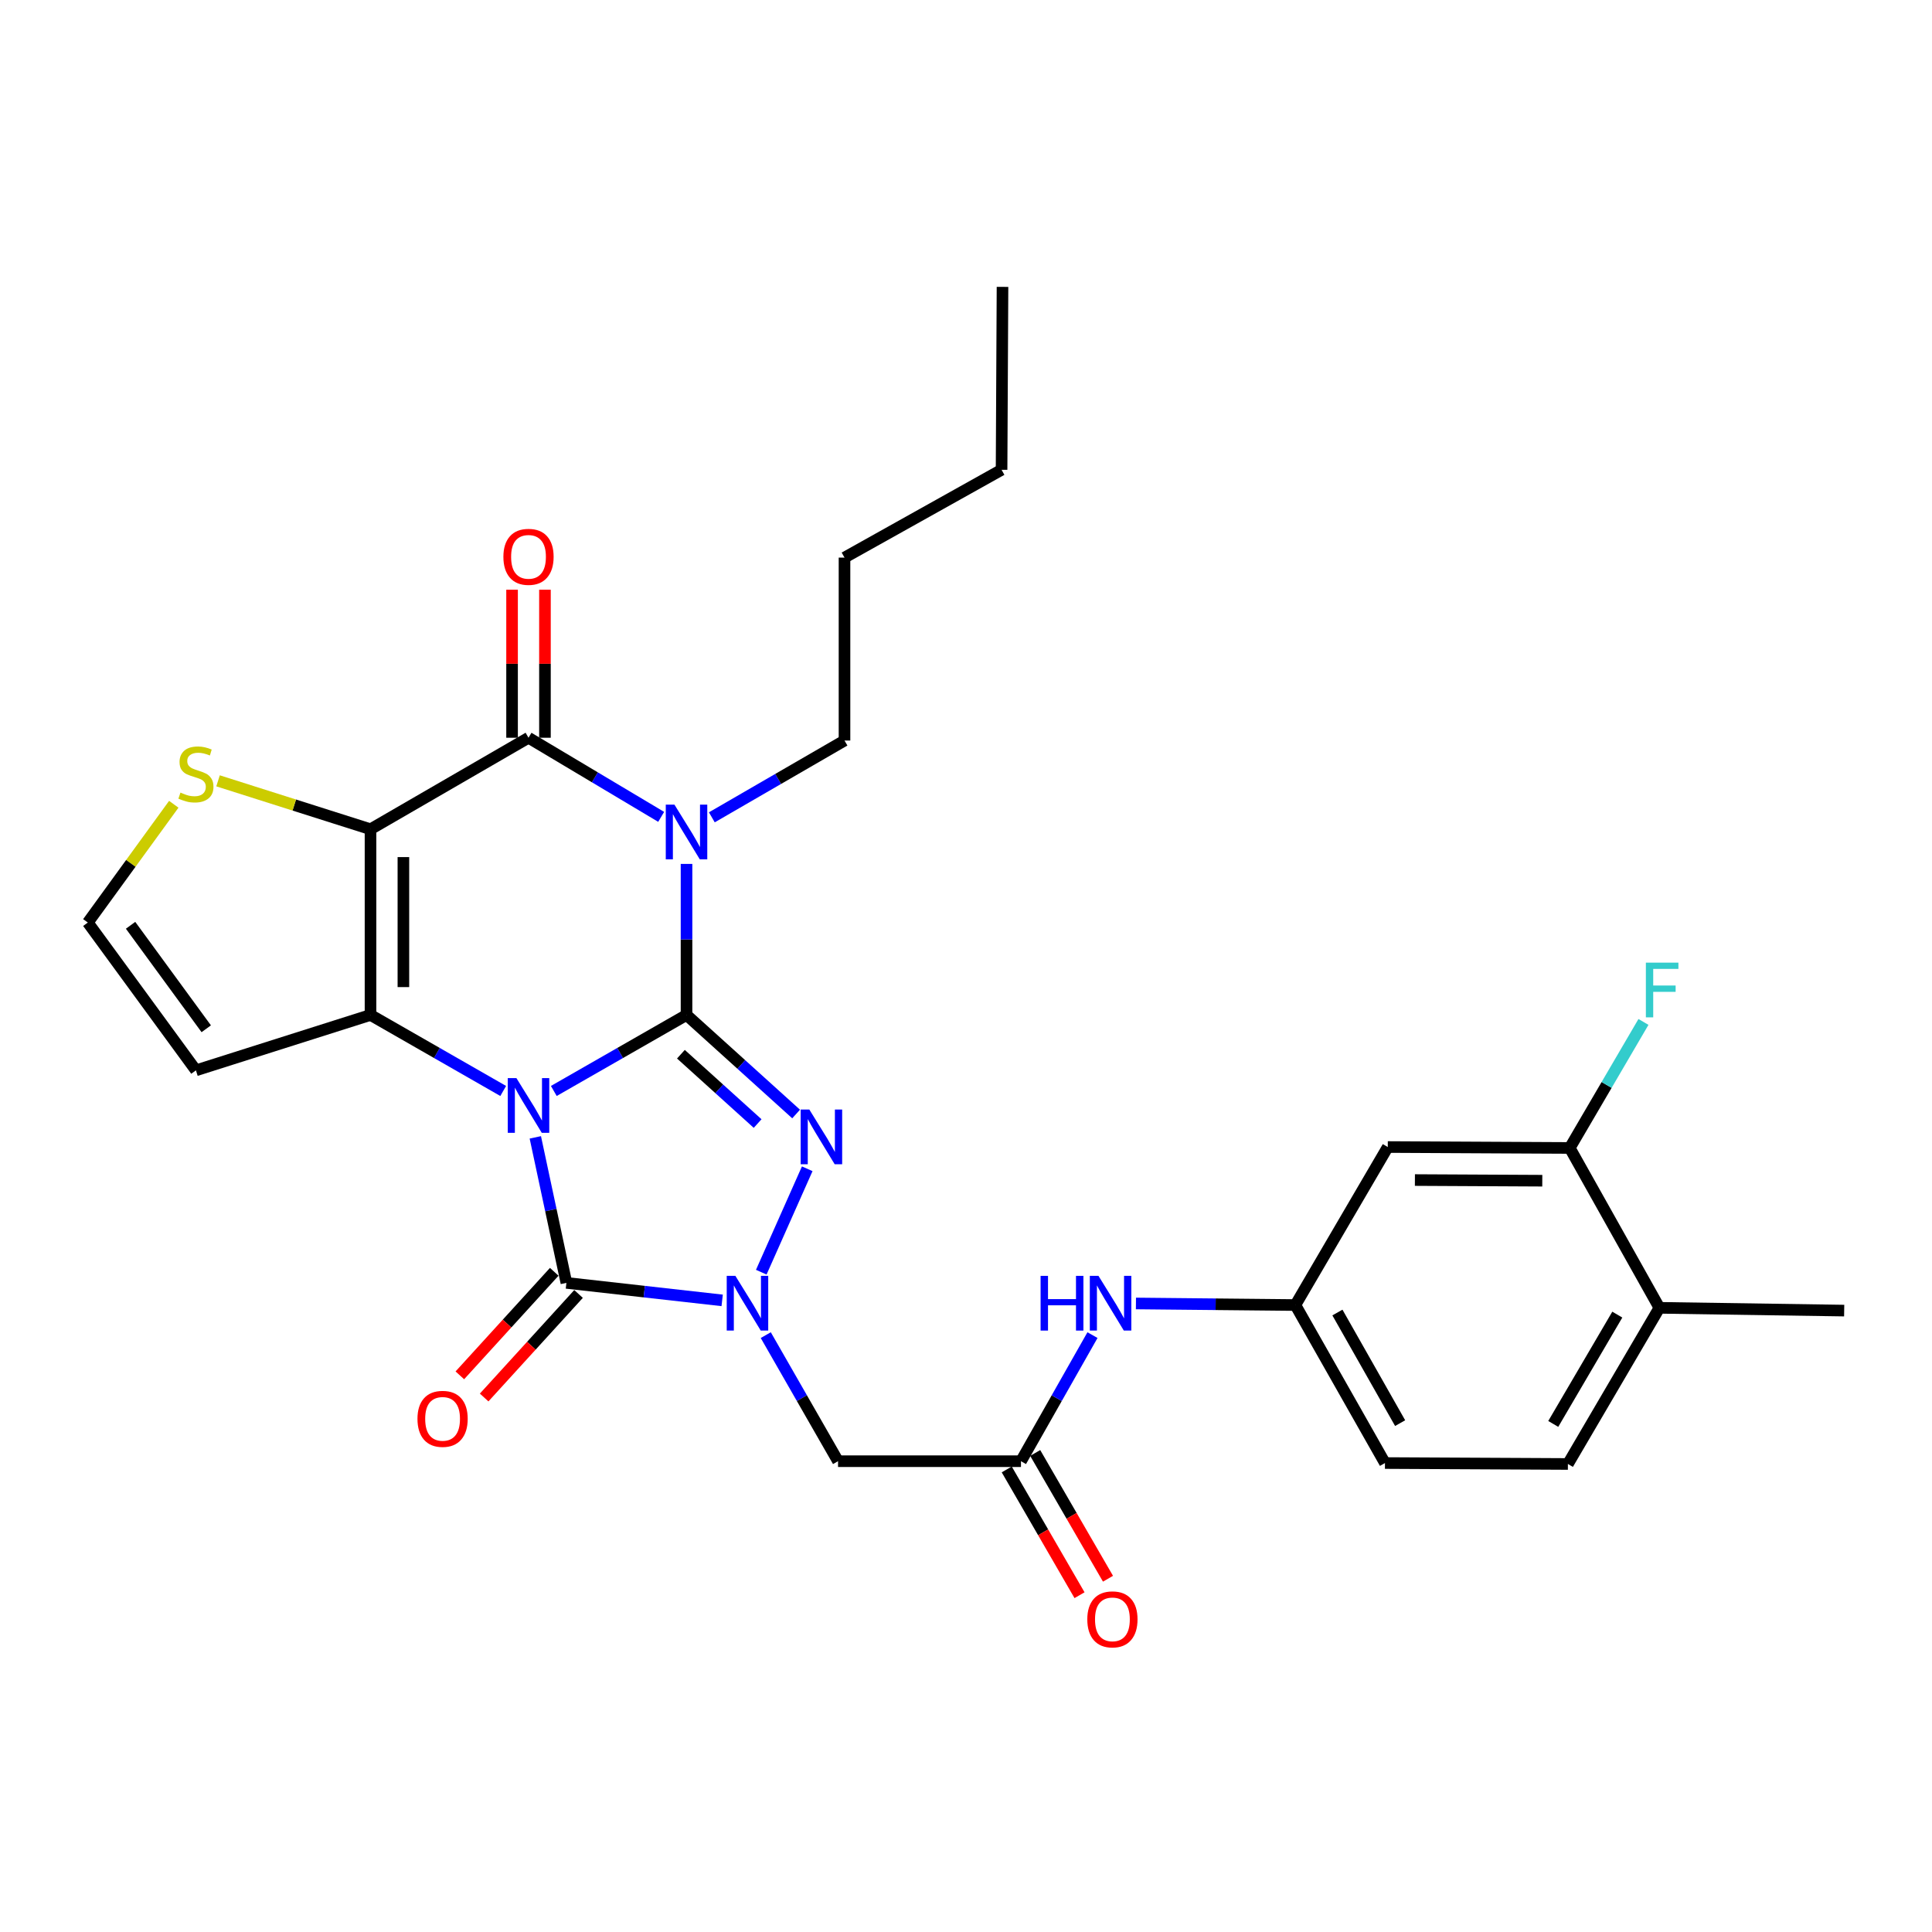 <?xml version='1.0' encoding='iso-8859-1'?>
<svg version='1.1' baseProfile='full'
              xmlns='http://www.w3.org/2000/svg'
                      xmlns:rdkit='http://www.rdkit.org/xml'
                      xmlns:xlink='http://www.w3.org/1999/xlink'
                  xml:space='preserve'
width='1000px' height='1000px' viewBox='0 0 1000 1000'>
<!-- END OF HEADER -->
<rect style='opacity:1.0;fill:#FFFFFF;stroke:none' width='1000' height='1000' x='0' y='0'> </rect>
<path class='bond-0' d='M 286.651,564.685 L 320.998,545.012' style='fill:none;fill-rule:evenodd;stroke:#0000FF;stroke-width:6px;stroke-linecap:butt;stroke-linejoin:miter;stroke-opacity:1' />
<path class='bond-0' d='M 320.998,545.012 L 355.344,525.339' style='fill:none;fill-rule:evenodd;stroke:#000000;stroke-width:6px;stroke-linecap:butt;stroke-linejoin:miter;stroke-opacity:1' />
<path class='bond-2' d='M 260.459,564.684 L 226.117,545.012' style='fill:none;fill-rule:evenodd;stroke:#0000FF;stroke-width:6px;stroke-linecap:butt;stroke-linejoin:miter;stroke-opacity:1' />
<path class='bond-2' d='M 226.117,545.012 L 191.775,525.339' style='fill:none;fill-rule:evenodd;stroke:#000000;stroke-width:6px;stroke-linecap:butt;stroke-linejoin:miter;stroke-opacity:1' />
<path class='bond-5' d='M 277.08,588.694 L 285.124,626.356' style='fill:none;fill-rule:evenodd;stroke:#0000FF;stroke-width:6px;stroke-linecap:butt;stroke-linejoin:miter;stroke-opacity:1' />
<path class='bond-5' d='M 285.124,626.356 L 293.167,664.019' style='fill:none;fill-rule:evenodd;stroke:#000000;stroke-width:6px;stroke-linecap:butt;stroke-linejoin:miter;stroke-opacity:1' />
<path class='bond-1' d='M 355.344,525.339 L 355.344,486.249' style='fill:none;fill-rule:evenodd;stroke:#000000;stroke-width:6px;stroke-linecap:butt;stroke-linejoin:miter;stroke-opacity:1' />
<path class='bond-1' d='M 355.344,486.249 L 355.344,447.16' style='fill:none;fill-rule:evenodd;stroke:#0000FF;stroke-width:6px;stroke-linecap:butt;stroke-linejoin:miter;stroke-opacity:1' />
<path class='bond-4' d='M 355.344,525.339 L 383.706,550.974' style='fill:none;fill-rule:evenodd;stroke:#000000;stroke-width:6px;stroke-linecap:butt;stroke-linejoin:miter;stroke-opacity:1' />
<path class='bond-4' d='M 383.706,550.974 L 412.069,576.609' style='fill:none;fill-rule:evenodd;stroke:#0000FF;stroke-width:6px;stroke-linecap:butt;stroke-linejoin:miter;stroke-opacity:1' />
<path class='bond-4' d='M 352.439,545.657 L 372.293,563.602' style='fill:none;fill-rule:evenodd;stroke:#000000;stroke-width:6px;stroke-linecap:butt;stroke-linejoin:miter;stroke-opacity:1' />
<path class='bond-4' d='M 372.293,563.602 L 392.146,581.546' style='fill:none;fill-rule:evenodd;stroke:#0000FF;stroke-width:6px;stroke-linecap:butt;stroke-linejoin:miter;stroke-opacity:1' />
<path class='bond-21' d='M 368.446,423.049 L 402.78,403.175' style='fill:none;fill-rule:evenodd;stroke:#0000FF;stroke-width:6px;stroke-linecap:butt;stroke-linejoin:miter;stroke-opacity:1' />
<path class='bond-21' d='M 402.78,403.175 L 437.114,383.302' style='fill:none;fill-rule:evenodd;stroke:#000000;stroke-width:6px;stroke-linecap:butt;stroke-linejoin:miter;stroke-opacity:1' />
<path class='bond-31' d='M 342.223,422.807 L 307.889,402.331' style='fill:none;fill-rule:evenodd;stroke:#0000FF;stroke-width:6px;stroke-linecap:butt;stroke-linejoin:miter;stroke-opacity:1' />
<path class='bond-31' d='M 307.889,402.331 L 273.555,381.856' style='fill:none;fill-rule:evenodd;stroke:#000000;stroke-width:6px;stroke-linecap:butt;stroke-linejoin:miter;stroke-opacity:1' />
<path class='bond-3' d='M 191.775,525.339 L 191.775,429.214' style='fill:none;fill-rule:evenodd;stroke:#000000;stroke-width:6px;stroke-linecap:butt;stroke-linejoin:miter;stroke-opacity:1' />
<path class='bond-3' d='M 208.797,510.92 L 208.797,443.632' style='fill:none;fill-rule:evenodd;stroke:#000000;stroke-width:6px;stroke-linecap:butt;stroke-linejoin:miter;stroke-opacity:1' />
<path class='bond-11' d='M 191.775,525.339 L 101.409,554.011' style='fill:none;fill-rule:evenodd;stroke:#000000;stroke-width:6px;stroke-linecap:butt;stroke-linejoin:miter;stroke-opacity:1' />
<path class='bond-7' d='M 191.775,429.214 L 273.555,381.856' style='fill:none;fill-rule:evenodd;stroke:#000000;stroke-width:6px;stroke-linecap:butt;stroke-linejoin:miter;stroke-opacity:1' />
<path class='bond-9' d='M 191.775,429.214 L 152.317,416.686' style='fill:none;fill-rule:evenodd;stroke:#000000;stroke-width:6px;stroke-linecap:butt;stroke-linejoin:miter;stroke-opacity:1' />
<path class='bond-9' d='M 152.317,416.686 L 112.859,404.158' style='fill:none;fill-rule:evenodd;stroke:#CCCC00;stroke-width:6px;stroke-linecap:butt;stroke-linejoin:miter;stroke-opacity:1' />
<path class='bond-29' d='M 417.82,604.958 L 394.031,658.48' style='fill:none;fill-rule:evenodd;stroke:#0000FF;stroke-width:6px;stroke-linecap:butt;stroke-linejoin:miter;stroke-opacity:1' />
<path class='bond-6' d='M 293.167,664.019 L 333.48,668.546' style='fill:none;fill-rule:evenodd;stroke:#000000;stroke-width:6px;stroke-linecap:butt;stroke-linejoin:miter;stroke-opacity:1' />
<path class='bond-6' d='M 333.48,668.546 L 373.793,673.073' style='fill:none;fill-rule:evenodd;stroke:#0000FF;stroke-width:6px;stroke-linecap:butt;stroke-linejoin:miter;stroke-opacity:1' />
<path class='bond-15' d='M 286.878,658.284 L 262.447,685.08' style='fill:none;fill-rule:evenodd;stroke:#000000;stroke-width:6px;stroke-linecap:butt;stroke-linejoin:miter;stroke-opacity:1' />
<path class='bond-15' d='M 262.447,685.08 L 238.016,711.877' style='fill:none;fill-rule:evenodd;stroke:#FF0000;stroke-width:6px;stroke-linecap:butt;stroke-linejoin:miter;stroke-opacity:1' />
<path class='bond-15' d='M 299.457,669.753 L 275.026,696.549' style='fill:none;fill-rule:evenodd;stroke:#000000;stroke-width:6px;stroke-linecap:butt;stroke-linejoin:miter;stroke-opacity:1' />
<path class='bond-15' d='M 275.026,696.549 L 250.594,723.345' style='fill:none;fill-rule:evenodd;stroke:#FF0000;stroke-width:6px;stroke-linecap:butt;stroke-linejoin:miter;stroke-opacity:1' />
<path class='bond-8' d='M 396.359,691.06 L 415.063,723.687' style='fill:none;fill-rule:evenodd;stroke:#0000FF;stroke-width:6px;stroke-linecap:butt;stroke-linejoin:miter;stroke-opacity:1' />
<path class='bond-8' d='M 415.063,723.687 L 433.767,756.314' style='fill:none;fill-rule:evenodd;stroke:#000000;stroke-width:6px;stroke-linecap:butt;stroke-linejoin:miter;stroke-opacity:1' />
<path class='bond-17' d='M 282.066,381.856 L 282.066,343.545' style='fill:none;fill-rule:evenodd;stroke:#000000;stroke-width:6px;stroke-linecap:butt;stroke-linejoin:miter;stroke-opacity:1' />
<path class='bond-17' d='M 282.066,343.545 L 282.066,305.235' style='fill:none;fill-rule:evenodd;stroke:#FF0000;stroke-width:6px;stroke-linecap:butt;stroke-linejoin:miter;stroke-opacity:1' />
<path class='bond-17' d='M 265.044,381.856 L 265.044,343.545' style='fill:none;fill-rule:evenodd;stroke:#000000;stroke-width:6px;stroke-linecap:butt;stroke-linejoin:miter;stroke-opacity:1' />
<path class='bond-17' d='M 265.044,343.545 L 265.044,305.235' style='fill:none;fill-rule:evenodd;stroke:#FF0000;stroke-width:6px;stroke-linecap:butt;stroke-linejoin:miter;stroke-opacity:1' />
<path class='bond-10' d='M 433.767,756.314 L 528.455,756.314' style='fill:none;fill-rule:evenodd;stroke:#000000;stroke-width:6px;stroke-linecap:butt;stroke-linejoin:miter;stroke-opacity:1' />
<path class='bond-30' d='M 89.949,416.289 L 67.702,446.899' style='fill:none;fill-rule:evenodd;stroke:#CCCC00;stroke-width:6px;stroke-linecap:butt;stroke-linejoin:miter;stroke-opacity:1' />
<path class='bond-30' d='M 67.702,446.899 L 45.455,477.508' style='fill:none;fill-rule:evenodd;stroke:#000000;stroke-width:6px;stroke-linecap:butt;stroke-linejoin:miter;stroke-opacity:1' />
<path class='bond-16' d='M 528.455,756.314 L 546.96,723.684' style='fill:none;fill-rule:evenodd;stroke:#000000;stroke-width:6px;stroke-linecap:butt;stroke-linejoin:miter;stroke-opacity:1' />
<path class='bond-16' d='M 546.96,723.684 L 565.466,691.054' style='fill:none;fill-rule:evenodd;stroke:#0000FF;stroke-width:6px;stroke-linecap:butt;stroke-linejoin:miter;stroke-opacity:1' />
<path class='bond-20' d='M 521.088,760.577 L 539.926,793.126' style='fill:none;fill-rule:evenodd;stroke:#000000;stroke-width:6px;stroke-linecap:butt;stroke-linejoin:miter;stroke-opacity:1' />
<path class='bond-20' d='M 539.926,793.126 L 558.763,825.675' style='fill:none;fill-rule:evenodd;stroke:#FF0000;stroke-width:6px;stroke-linecap:butt;stroke-linejoin:miter;stroke-opacity:1' />
<path class='bond-20' d='M 535.821,752.051 L 554.658,784.6' style='fill:none;fill-rule:evenodd;stroke:#000000;stroke-width:6px;stroke-linecap:butt;stroke-linejoin:miter;stroke-opacity:1' />
<path class='bond-20' d='M 554.658,784.6 L 573.496,817.148' style='fill:none;fill-rule:evenodd;stroke:#FF0000;stroke-width:6px;stroke-linecap:butt;stroke-linejoin:miter;stroke-opacity:1' />
<path class='bond-13' d='M 101.409,554.011 L 45.455,477.508' style='fill:none;fill-rule:evenodd;stroke:#000000;stroke-width:6px;stroke-linecap:butt;stroke-linejoin:miter;stroke-opacity:1' />
<path class='bond-13' d='M 106.755,532.487 L 67.587,478.935' style='fill:none;fill-rule:evenodd;stroke:#000000;stroke-width:6px;stroke-linecap:butt;stroke-linejoin:miter;stroke-opacity:1' />
<path class='bond-12' d='M 812.499,594.182 L 718.313,593.7' style='fill:none;fill-rule:evenodd;stroke:#000000;stroke-width:6px;stroke-linecap:butt;stroke-linejoin:miter;stroke-opacity:1' />
<path class='bond-12' d='M 798.284,611.131 L 732.354,610.794' style='fill:none;fill-rule:evenodd;stroke:#000000;stroke-width:6px;stroke-linecap:butt;stroke-linejoin:miter;stroke-opacity:1' />
<path class='bond-23' d='M 812.499,594.182 L 831.577,561.566' style='fill:none;fill-rule:evenodd;stroke:#000000;stroke-width:6px;stroke-linecap:butt;stroke-linejoin:miter;stroke-opacity:1' />
<path class='bond-23' d='M 831.577,561.566 L 850.654,528.949' style='fill:none;fill-rule:evenodd;stroke:#33CCCC;stroke-width:6px;stroke-linecap:butt;stroke-linejoin:miter;stroke-opacity:1' />
<path class='bond-32' d='M 812.499,594.182 L 858.902,676.927' style='fill:none;fill-rule:evenodd;stroke:#000000;stroke-width:6px;stroke-linecap:butt;stroke-linejoin:miter;stroke-opacity:1' />
<path class='bond-14' d='M 718.313,593.7 L 670.482,675.489' style='fill:none;fill-rule:evenodd;stroke:#000000;stroke-width:6px;stroke-linecap:butt;stroke-linejoin:miter;stroke-opacity:1' />
<path class='bond-18' d='M 587.961,674.673 L 629.221,675.081' style='fill:none;fill-rule:evenodd;stroke:#0000FF;stroke-width:6px;stroke-linecap:butt;stroke-linejoin:miter;stroke-opacity:1' />
<path class='bond-18' d='M 629.221,675.081 L 670.482,675.489' style='fill:none;fill-rule:evenodd;stroke:#000000;stroke-width:6px;stroke-linecap:butt;stroke-linejoin:miter;stroke-opacity:1' />
<path class='bond-24' d='M 670.482,675.489 L 716.856,757.269' style='fill:none;fill-rule:evenodd;stroke:#000000;stroke-width:6px;stroke-linecap:butt;stroke-linejoin:miter;stroke-opacity:1' />
<path class='bond-24' d='M 692.245,679.36 L 724.707,736.606' style='fill:none;fill-rule:evenodd;stroke:#000000;stroke-width:6px;stroke-linecap:butt;stroke-linejoin:miter;stroke-opacity:1' />
<path class='bond-19' d='M 858.902,676.927 L 811.544,757.751' style='fill:none;fill-rule:evenodd;stroke:#000000;stroke-width:6px;stroke-linecap:butt;stroke-linejoin:miter;stroke-opacity:1' />
<path class='bond-19' d='M 837.112,680.445 L 803.962,737.022' style='fill:none;fill-rule:evenodd;stroke:#000000;stroke-width:6px;stroke-linecap:butt;stroke-linejoin:miter;stroke-opacity:1' />
<path class='bond-25' d='M 858.902,676.927 L 954.545,678.364' style='fill:none;fill-rule:evenodd;stroke:#000000;stroke-width:6px;stroke-linecap:butt;stroke-linejoin:miter;stroke-opacity:1' />
<path class='bond-26' d='M 437.114,383.302 L 437.114,288.614' style='fill:none;fill-rule:evenodd;stroke:#000000;stroke-width:6px;stroke-linecap:butt;stroke-linejoin:miter;stroke-opacity:1' />
<path class='bond-22' d='M 811.544,757.751 L 716.856,757.269' style='fill:none;fill-rule:evenodd;stroke:#000000;stroke-width:6px;stroke-linecap:butt;stroke-linejoin:miter;stroke-opacity:1' />
<path class='bond-27' d='M 437.114,288.614 L 518.412,243.167' style='fill:none;fill-rule:evenodd;stroke:#000000;stroke-width:6px;stroke-linecap:butt;stroke-linejoin:miter;stroke-opacity:1' />
<path class='bond-28' d='M 518.412,243.167 L 518.894,148.488' style='fill:none;fill-rule:evenodd;stroke:#000000;stroke-width:6px;stroke-linecap:butt;stroke-linejoin:miter;stroke-opacity:1' />
<path  class='atom-0' d='M 267.295 558.026
L 276.575 573.026
Q 277.495 574.506, 278.975 577.186
Q 280.455 579.866, 280.535 580.026
L 280.535 558.026
L 284.295 558.026
L 284.295 586.346
L 280.415 586.346
L 270.455 569.946
Q 269.295 568.026, 268.055 565.826
Q 266.855 563.626, 266.495 562.946
L 266.495 586.346
L 262.815 586.346
L 262.815 558.026
L 267.295 558.026
' fill='#0000FF'/>
<path  class='atom-2' d='M 349.084 416.472
L 358.364 431.472
Q 359.284 432.952, 360.764 435.632
Q 362.244 438.312, 362.324 438.472
L 362.324 416.472
L 366.084 416.472
L 366.084 444.792
L 362.204 444.792
L 352.244 428.392
Q 351.084 426.472, 349.844 424.272
Q 348.644 422.072, 348.284 421.392
L 348.284 444.792
L 344.604 444.792
L 344.604 416.472
L 349.084 416.472
' fill='#0000FF'/>
<path  class='atom-5' d='M 418.901 574.282
L 428.181 589.282
Q 429.101 590.762, 430.581 593.442
Q 432.061 596.122, 432.141 596.282
L 432.141 574.282
L 435.901 574.282
L 435.901 602.602
L 432.021 602.602
L 422.061 586.202
Q 420.901 584.282, 419.661 582.082
Q 418.461 579.882, 418.101 579.202
L 418.101 602.602
L 414.421 602.602
L 414.421 574.282
L 418.901 574.282
' fill='#0000FF'/>
<path  class='atom-7' d='M 380.631 660.384
L 389.911 675.384
Q 390.831 676.864, 392.311 679.544
Q 393.791 682.224, 393.871 682.384
L 393.871 660.384
L 397.631 660.384
L 397.631 688.704
L 393.751 688.704
L 383.791 672.304
Q 382.631 670.384, 381.391 668.184
Q 380.191 665.984, 379.831 665.304
L 379.831 688.704
L 376.151 688.704
L 376.151 660.384
L 380.631 660.384
' fill='#0000FF'/>
<path  class='atom-10' d='M 93.409 410.243
Q 93.729 410.363, 95.049 410.923
Q 96.369 411.483, 97.809 411.843
Q 99.289 412.163, 100.729 412.163
Q 103.409 412.163, 104.969 410.883
Q 106.529 409.563, 106.529 407.283
Q 106.529 405.723, 105.729 404.763
Q 104.969 403.803, 103.769 403.283
Q 102.569 402.763, 100.569 402.163
Q 98.049 401.403, 96.529 400.683
Q 95.049 399.963, 93.969 398.443
Q 92.929 396.923, 92.929 394.363
Q 92.929 390.803, 95.329 388.603
Q 97.769 386.403, 102.569 386.403
Q 105.849 386.403, 109.569 387.963
L 108.649 391.043
Q 105.249 389.643, 102.689 389.643
Q 99.929 389.643, 98.409 390.803
Q 96.889 391.923, 96.929 393.883
Q 96.929 395.403, 97.689 396.323
Q 98.489 397.243, 99.609 397.763
Q 100.769 398.283, 102.689 398.883
Q 105.249 399.683, 106.769 400.483
Q 108.289 401.283, 109.369 402.923
Q 110.489 404.523, 110.489 407.283
Q 110.489 411.203, 107.849 413.323
Q 105.249 415.403, 100.889 415.403
Q 98.369 415.403, 96.449 414.843
Q 94.569 414.323, 92.329 413.403
L 93.409 410.243
' fill='#CCCC00'/>
<path  class='atom-16' d='M 216.081 734.389
Q 216.081 727.589, 219.441 723.789
Q 222.801 719.989, 229.081 719.989
Q 235.361 719.989, 238.721 723.789
Q 242.081 727.589, 242.081 734.389
Q 242.081 741.269, 238.681 745.189
Q 235.281 749.069, 229.081 749.069
Q 222.841 749.069, 219.441 745.189
Q 216.081 741.309, 216.081 734.389
M 229.081 745.869
Q 233.401 745.869, 235.721 742.989
Q 238.081 740.069, 238.081 734.389
Q 238.081 728.829, 235.721 726.029
Q 233.401 723.189, 229.081 723.189
Q 224.761 723.189, 222.401 725.989
Q 220.081 728.789, 220.081 734.389
Q 220.081 740.109, 222.401 742.989
Q 224.761 745.869, 229.081 745.869
' fill='#FF0000'/>
<path  class='atom-17' d='M 538.609 660.384
L 542.449 660.384
L 542.449 672.424
L 556.929 672.424
L 556.929 660.384
L 560.769 660.384
L 560.769 688.704
L 556.929 688.704
L 556.929 675.624
L 542.449 675.624
L 542.449 688.704
L 538.609 688.704
L 538.609 660.384
' fill='#0000FF'/>
<path  class='atom-17' d='M 568.569 660.384
L 577.849 675.384
Q 578.769 676.864, 580.249 679.544
Q 581.729 682.224, 581.809 682.384
L 581.809 660.384
L 585.569 660.384
L 585.569 688.704
L 581.689 688.704
L 571.729 672.304
Q 570.569 670.384, 569.329 668.184
Q 568.129 665.984, 567.769 665.304
L 567.769 688.704
L 564.089 688.704
L 564.089 660.384
L 568.569 660.384
' fill='#0000FF'/>
<path  class='atom-18' d='M 260.555 288.212
Q 260.555 281.412, 263.915 277.612
Q 267.275 273.812, 273.555 273.812
Q 279.835 273.812, 283.195 277.612
Q 286.555 281.412, 286.555 288.212
Q 286.555 295.092, 283.155 299.012
Q 279.755 302.892, 273.555 302.892
Q 267.315 302.892, 263.915 299.012
Q 260.555 295.132, 260.555 288.212
M 273.555 299.692
Q 277.875 299.692, 280.195 296.812
Q 282.555 293.892, 282.555 288.212
Q 282.555 282.652, 280.195 279.852
Q 277.875 277.012, 273.555 277.012
Q 269.235 277.012, 266.875 279.812
Q 264.555 282.612, 264.555 288.212
Q 264.555 293.932, 266.875 296.812
Q 269.235 299.692, 273.555 299.692
' fill='#FF0000'/>
<path  class='atom-21' d='M 562.784 838.174
Q 562.784 831.374, 566.144 827.574
Q 569.504 823.774, 575.784 823.774
Q 582.064 823.774, 585.424 827.574
Q 588.784 831.374, 588.784 838.174
Q 588.784 845.054, 585.384 848.974
Q 581.984 852.854, 575.784 852.854
Q 569.544 852.854, 566.144 848.974
Q 562.784 845.094, 562.784 838.174
M 575.784 849.654
Q 580.104 849.654, 582.424 846.774
Q 584.784 843.854, 584.784 838.174
Q 584.784 832.614, 582.424 829.814
Q 580.104 826.974, 575.784 826.974
Q 571.464 826.974, 569.104 829.774
Q 566.784 832.574, 566.784 838.174
Q 566.784 843.894, 569.104 846.774
Q 571.464 849.654, 575.784 849.654
' fill='#FF0000'/>
<path  class='atom-24' d='M 851.901 498.261
L 868.741 498.261
L 868.741 501.501
L 855.701 501.501
L 855.701 510.101
L 867.301 510.101
L 867.301 513.381
L 855.701 513.381
L 855.701 526.581
L 851.901 526.581
L 851.901 498.261
' fill='#33CCCC'/>
</svg>
